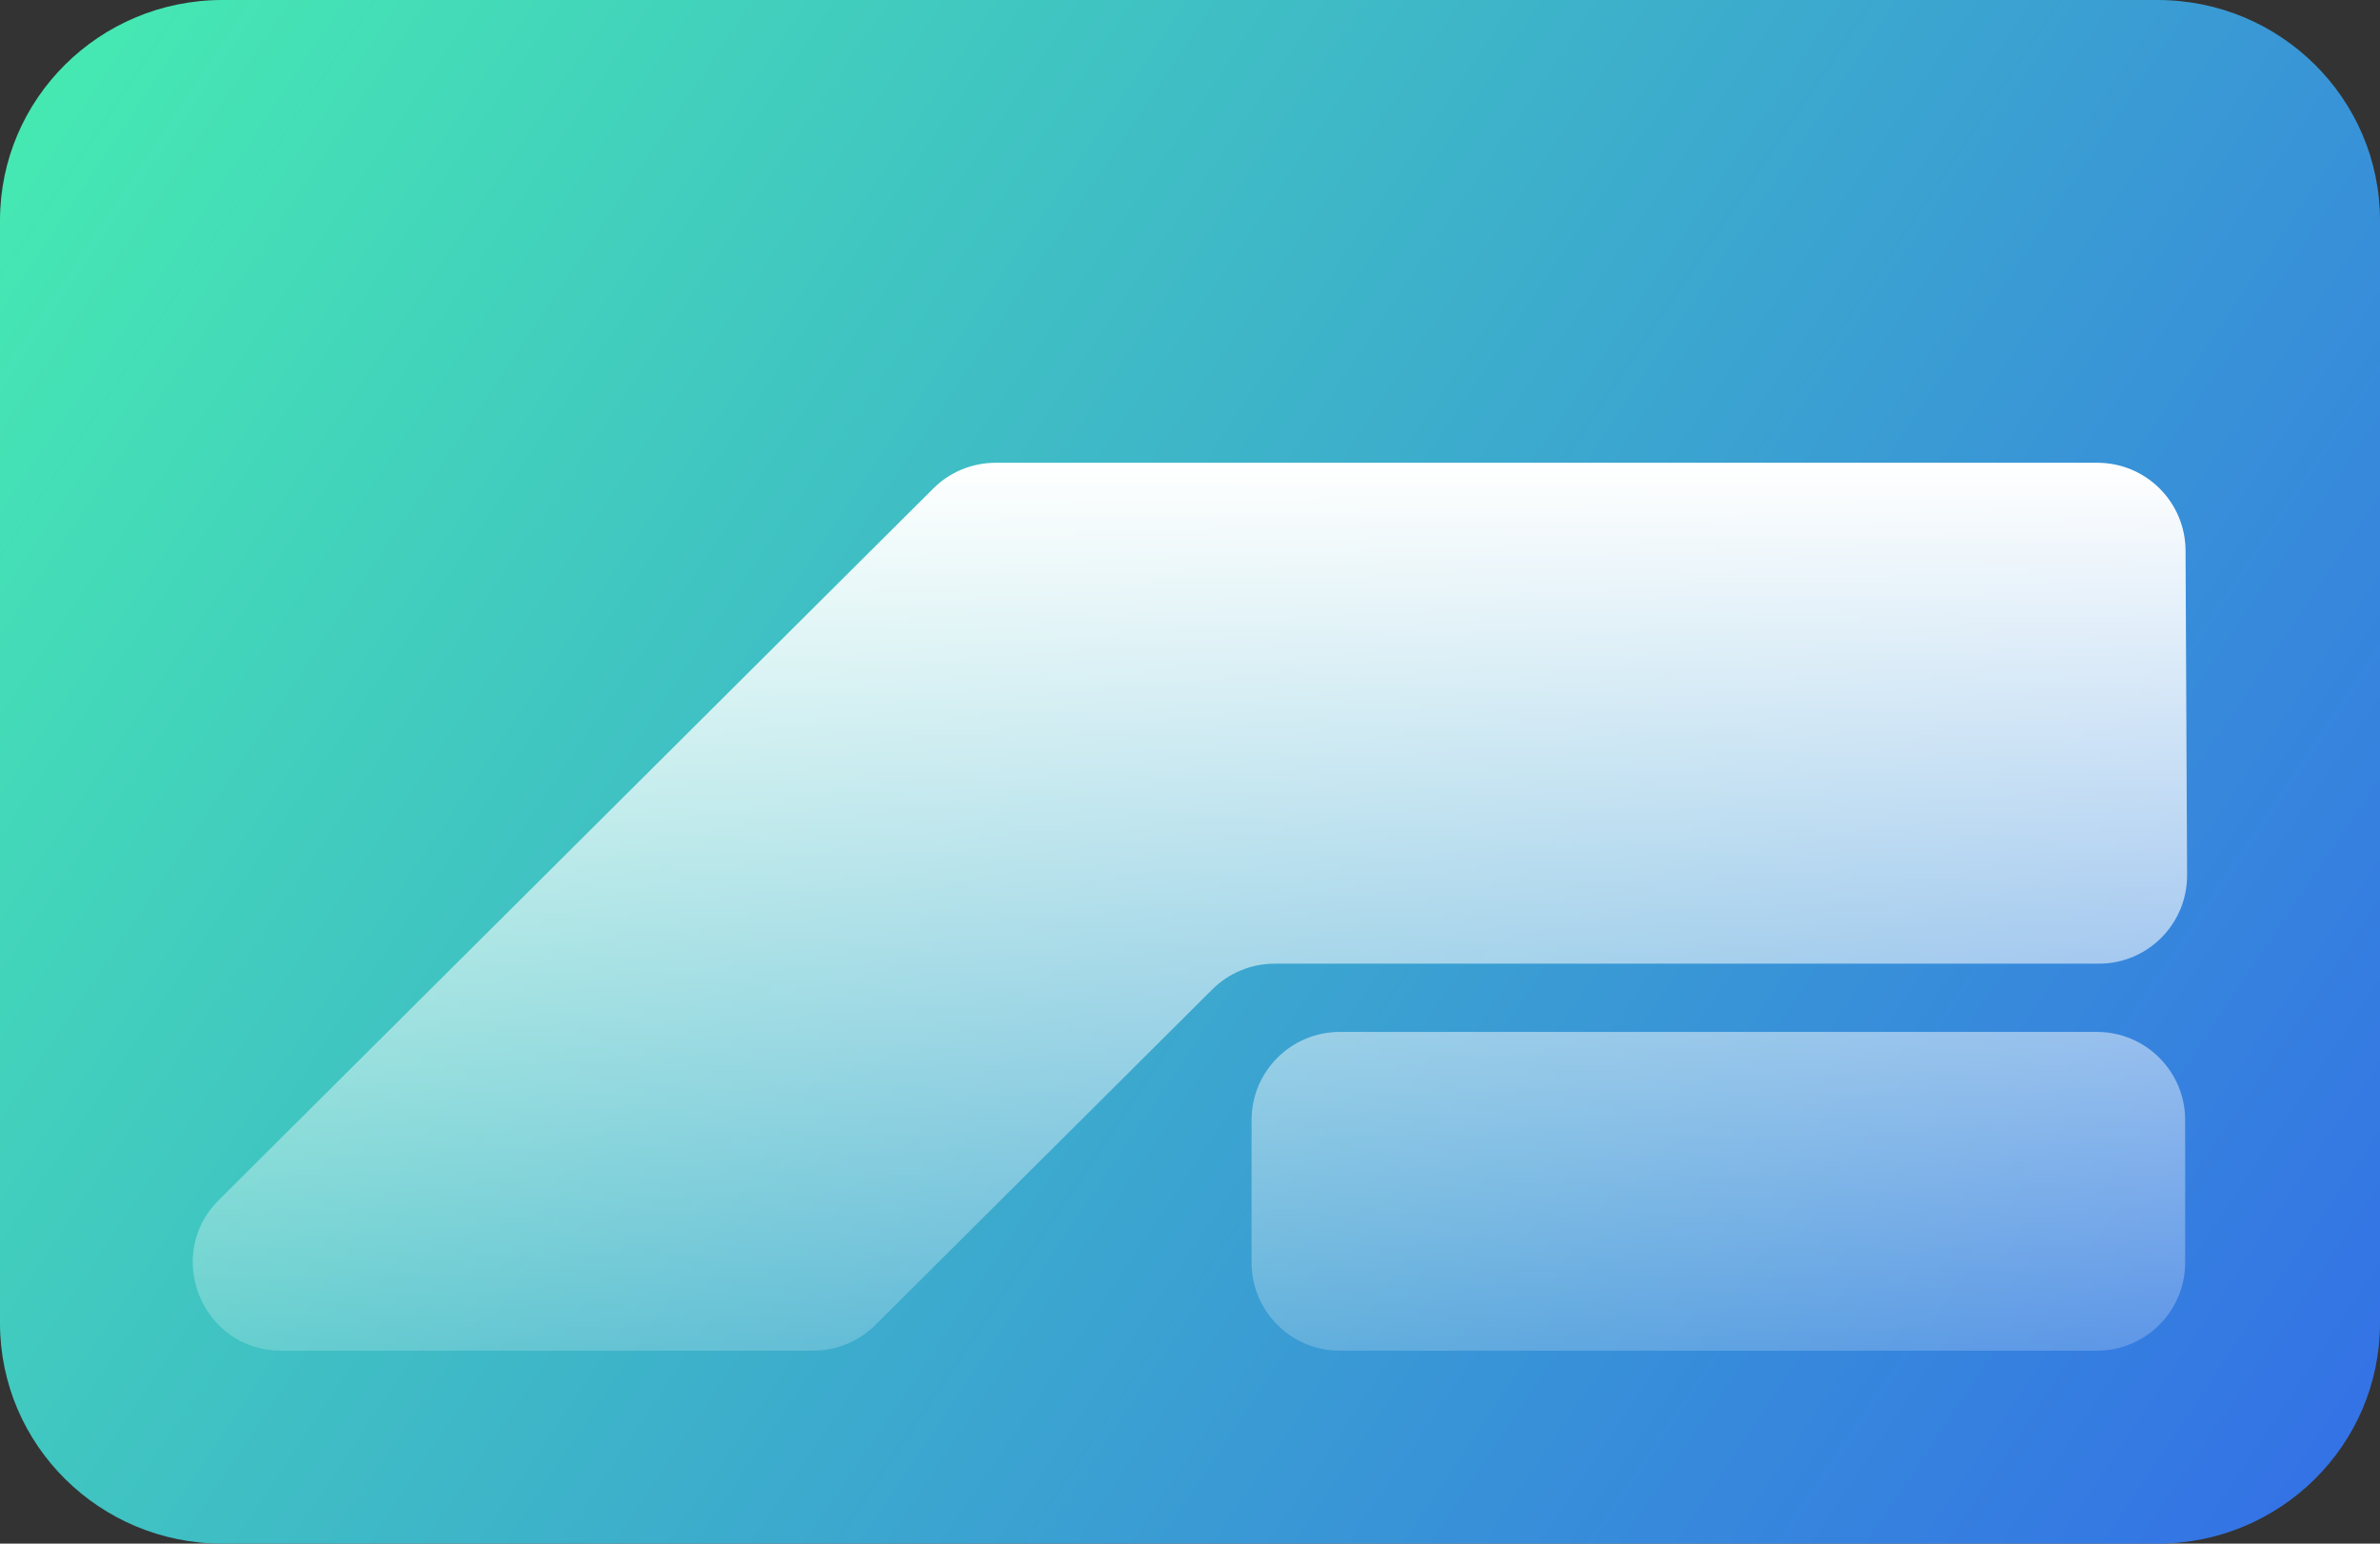 <svg width="37" height="24" viewBox="0 0 37 24" fill="none" xmlns="http://www.w3.org/2000/svg">
<rect x="0" y="0" width="37" height="24" fill="#333333" stroke="none"/>
<g clip-path="url(#clip0_3003_1434)">
<path d="M0 3.429C0 1.535 1.548 0 3.458 0H33.542C35.452 0 37 1.535 37 3.429V20.571C37 22.465 35.452 24 33.542 24H3.458C1.548 24 0 22.465 0 20.571V3.429Z" fill="url(#paint0_linear_3003_1434)"/>
<path fill-rule="evenodd" clip-rule="evenodd" d="M34.001 13.605C34.004 14.365 33.389 14.983 32.629 14.983H19.816C19.453 14.983 19.105 15.126 18.848 15.382L13.608 20.601C13.351 20.857 13.004 21 12.641 21H4.37C3.147 21 2.536 19.52 3.402 18.657L14.51 7.594C14.767 7.338 15.115 7.195 15.478 7.195H32.606C33.361 7.195 33.974 7.805 33.977 8.56L34.001 13.605ZM33.971 19.629C33.971 20.386 33.357 21 32.599 21H20.829C20.071 21 19.457 20.386 19.457 19.629V17.416C19.457 16.658 20.071 16.044 20.829 16.044H32.599C33.357 16.044 33.971 16.658 33.971 17.416V19.629Z" fill="url(#paint1_linear_3003_1434)"/>
</g>
<defs>
<linearGradient id="paint0_linear_3003_1434" x1="0.504" y1="-2.11928e-06" x2="36.621" y2="24.284" gradientUnits="userSpaceOnUse">
<stop stop-color="#46EBB1"/>
<stop offset="1" stop-color="#336FE7"/>
</linearGradient>
<linearGradient id="paint1_linear_3003_1434" x1="18.498" y1="7.195" x2="18.498" y2="21" gradientUnits="userSpaceOnUse">
<stop stop-color="white"/>
<stop offset="1" stop-color="white" stop-opacity="0.2"/>
</linearGradient>
<clipPath id="clip0_3003_1434">
<rect width="37" height="24" fill="white"/>
</clipPath>
</defs>
</svg>
